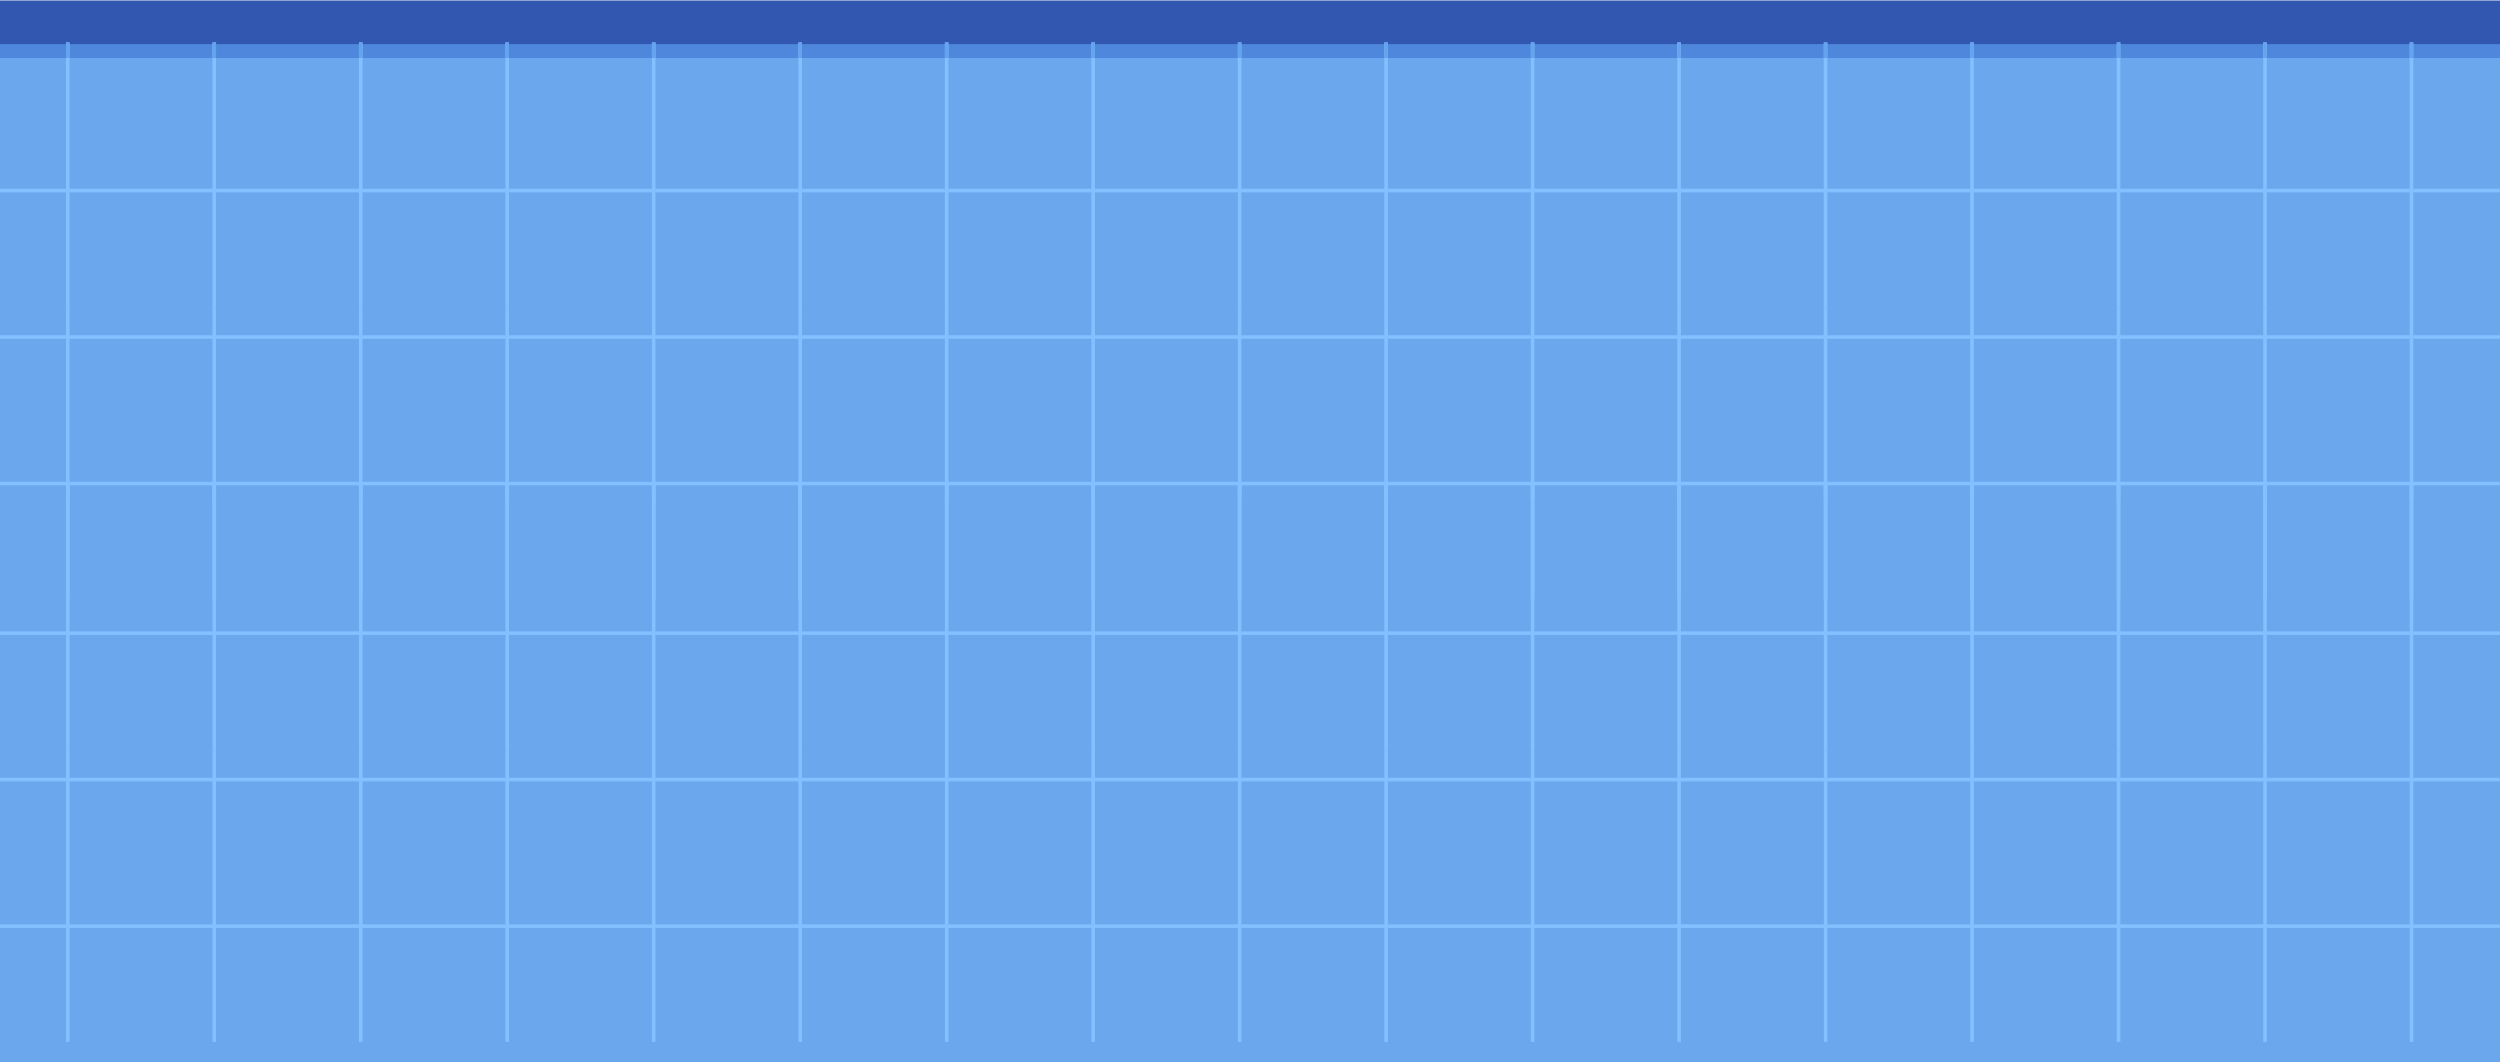 <svg width="1280" height="544" viewBox="0 0 1280 544" fill="none" xmlns="http://www.w3.org/2000/svg">
<g clip-path="url(#clip0_735_39022)">
<path d="M-17 27H1356V544H-17V27Z" fill="#6AA7ED"/>
<path d="M-14.183 18.117H1358.57V29.685H-14.183V18.117Z" fill="#4E87DC"/>
<path d="M-14.183 0.236H1358.57V22.584H-14.183V0.236Z" fill="#3257B1"/>
<path d="M1233.78 248.309H1235.61V384.156H1233.78V248.309Z" fill="#82C0FF"/>
<path d="M1158.77 248.309H1160.6V384.156H1158.77V248.309Z" fill="#82C0FF"/>
<path d="M1083.78 248.309H1085.61V384.156H1083.78V248.309Z" fill="#82C0FF"/>
<path d="M1008.78 248.309H1010.61V384.156H1008.78V248.309Z" fill="#82C0FF"/>
<path d="M933.787 248.309H935.617V384.156H933.787V248.309Z" fill="#82C0FF"/>
<path d="M858.781 248.309H860.611V384.156H858.781V248.309Z" fill="#82C0FF"/>
<path d="M783.774 248.309H785.604V384.156H783.774V248.309Z" fill="#82C0FF"/>
<path d="M708.785 248.309H710.615V384.156H708.785V248.309Z" fill="#82C0FF"/>
<path d="M633.779 248.309H635.609V384.156H633.779V248.309Z" fill="#82C0FF"/>
<path d="M558.79 248.309H560.62V384.156H558.79V248.309Z" fill="#82C0FF"/>
<path d="M483.784 248.309H485.614V384.156H483.784V248.309Z" fill="#82C0FF"/>
<path d="M408.776 248.309H410.606V384.156H408.776V248.309Z" fill="#82C0FF"/>
<path d="M333.787 248.309H335.617V384.156H333.787V248.309Z" fill="#82C0FF"/>
<path d="M258.781 248.309H260.611V384.156H258.781V248.309Z" fill="#82C0FF"/>
<path d="M183.792 248.309H185.622V384.156H183.792V248.309Z" fill="#82C0FF"/>
<path d="M108.785 248.309H110.615V384.156H108.785V248.309Z" fill="#82C0FF"/>
<path d="M33.796 248.309H35.626V384.156H33.796V248.309Z" fill="#82C0FF"/>
<path d="M1233.78 248.309H1235.61V256.289H1233.78V248.309Z" fill="#82C0FF"/>
<path d="M1158.77 248.309H1160.6V256.289H1158.77V248.309Z" fill="#82C0FF"/>
<path d="M1083.78 248.309H1085.61V256.289H1083.78V248.309Z" fill="#82C0FF"/>
<path d="M1008.78 248.309H1010.61V256.289H1008.78V248.309Z" fill="#82C0FF"/>
<path d="M933.787 248.309H935.617V256.289H933.787V248.309Z" fill="#82C0FF"/>
<path d="M858.781 248.309H860.611V256.289H858.781V248.309Z" fill="#82C0FF"/>
<path d="M783.774 248.309H785.604V256.289H783.774V248.309Z" fill="#82C0FF"/>
<path d="M708.785 248.309H710.615V256.289H708.785V248.309Z" fill="#82C0FF"/>
<path d="M633.779 248.309H635.609V256.289H633.779V248.309Z" fill="#82C0FF"/>
<path d="M558.79 248.309H560.62V256.289H558.79V248.309Z" fill="#82C0FF"/>
<path d="M483.784 248.309H485.614V256.289H483.784V248.309Z" fill="#82C0FF"/>
<path d="M408.776 248.309H410.606V256.289H408.776V248.309Z" fill="#82C0FF"/>
<path d="M333.787 248.309H335.617V256.289H333.787V248.309Z" fill="#82C0FF"/>
<path d="M258.781 248.309H260.611V256.289H258.781V248.309Z" fill="#82C0FF"/>
<path d="M183.792 248.309H185.622V256.289H183.792V248.309Z" fill="#82C0FF"/>
<path d="M108.785 248.309H110.615V256.289H108.785V248.309Z" fill="#82C0FF"/>
<path d="M33.796 248.309H35.626V256.289H33.796V248.309Z" fill="#82C0FF"/>
<path d="M1233.78 384.155H1235.61V533.474H1233.78V384.155Z" fill="#82C0FF"/>
<path d="M1158.77 384.155H1160.6V533.474H1158.77V384.155Z" fill="#82C0FF"/>
<path d="M1083.78 384.155H1085.61V533.474H1083.78V384.155Z" fill="#82C0FF"/>
<path d="M1008.78 384.155H1010.61V533.474H1008.78V384.155Z" fill="#82C0FF"/>
<path d="M933.788 384.155H935.618V533.474H933.788V384.155Z" fill="#82C0FF"/>
<path d="M858.781 384.155H860.611V533.474H858.781V384.155Z" fill="#82C0FF"/>
<path d="M783.774 384.155H785.604V533.474H783.774V384.155Z" fill="#82C0FF"/>
<path d="M708.785 384.155H710.615V533.474H708.785V384.155Z" fill="#82C0FF"/>
<path d="M633.779 384.155H635.609V533.474H633.779V384.155Z" fill="#82C0FF"/>
<path d="M558.789 384.156H560.619V533.474H558.789V384.156Z" fill="#82C0FF"/>
<path d="M483.783 384.155H485.613V533.474H483.783V384.155Z" fill="#82C0FF"/>
<path d="M408.776 384.155H410.606V533.474H408.776V384.155Z" fill="#82C0FF"/>
<path d="M333.787 384.155H335.617V533.474H333.787V384.155Z" fill="#82C0FF"/>
<path d="M258.781 384.156H260.611V533.474H258.781V384.156Z" fill="#82C0FF"/>
<path d="M183.792 384.155H185.622V533.474H183.792V384.155Z" fill="#82C0FF"/>
<path d="M108.784 384.156H110.615V533.474H108.784V384.156Z" fill="#82C0FF"/>
<path d="M33.796 384.155H35.626V533.474H33.796V384.155Z" fill="#82C0FF"/>
<path d="M-14.177 398.23H1358.57V400.06H-14.177V398.23Z" fill="#82C0FF"/>
<path d="M-14.177 473.273H1358.57V475.103H-14.177V473.273Z" fill="#82C0FF"/>
<path d="M-14.177 323.261H1358.57V325.092H-14.177V323.261Z" fill="#82C0FF"/>
<path d="M1233.77 21.708H1235.6V157.555H1233.77V21.708Z" fill="#82C0FF"/>
<path d="M1158.77 21.708H1160.6V157.555H1158.77V21.708Z" fill="#82C0FF"/>
<path d="M1083.78 21.708H1085.61V157.555H1083.78V21.708Z" fill="#82C0FF"/>
<path d="M1008.77 21.708H1010.6V157.555H1008.77V21.708Z" fill="#82C0FF"/>
<path d="M933.781 21.708H935.611V157.555H933.781V21.708Z" fill="#82C0FF"/>
<path d="M858.774 21.708H860.604V157.555H858.774V21.708Z" fill="#82C0FF"/>
<path d="M783.767 21.708H785.598V157.555H783.767V21.708Z" fill="#82C0FF"/>
<path d="M708.778 21.708H710.608V157.555H708.778V21.708Z" fill="#82C0FF"/>
<path d="M633.771 21.708H635.602V157.555H633.771V21.708Z" fill="#82C0FF"/>
<path d="M558.782 21.708H560.612V157.555H558.782V21.708Z" fill="#82C0FF"/>
<path d="M483.776 21.708H485.606V157.555H483.776V21.708Z" fill="#82C0FF"/>
<path d="M408.769 21.708H410.6V157.555H408.769V21.708Z" fill="#82C0FF"/>
<path d="M333.78 21.708H335.61V157.555H333.78V21.708Z" fill="#82C0FF"/>
<path d="M258.774 21.708H260.604V157.555H258.774V21.708Z" fill="#82C0FF"/>
<path d="M183.784 21.708H185.615V157.555H183.784V21.708Z" fill="#82C0FF"/>
<path d="M108.778 21.709H110.608V157.556H108.778V21.709Z" fill="#82C0FF"/>
<path d="M33.789 21.708H35.619V157.555H33.789V21.708Z" fill="#82C0FF"/>
<path d="M1233.77 21.708H1235.6V29.688H1233.77V21.708Z" fill="#65A3EE"/>
<path d="M1158.77 21.708H1160.6V29.688H1158.77V21.708Z" fill="#65A3EE"/>
<path d="M1083.78 21.708H1085.61V29.688H1083.78V21.708Z" fill="#65A3EE"/>
<path d="M1008.77 21.708H1010.6V29.688H1008.77V21.708Z" fill="#65A3EE"/>
<path d="M933.781 21.708H935.611V29.688H933.781V21.708Z" fill="#65A3EE"/>
<path d="M858.774 21.708H860.604V29.688H858.774V21.708Z" fill="#65A3EE"/>
<path d="M783.767 21.708H785.598V29.688H783.767V21.708Z" fill="#65A3EE"/>
<path d="M708.778 21.708H710.608V29.688H708.778V21.708Z" fill="#65A3EE"/>
<path d="M633.771 21.708H635.602V29.688H633.771V21.708Z" fill="#65A3EE"/>
<path d="M558.782 21.708H560.612V29.688H558.782V21.708Z" fill="#65A3EE"/>
<path d="M483.776 21.708H485.606V29.688H483.776V21.708Z" fill="#65A3EE"/>
<path d="M408.769 21.708H410.6V29.688H408.769V21.708Z" fill="#65A3EE"/>
<path d="M333.78 21.708H335.61V29.688H333.78V21.708Z" fill="#65A3EE"/>
<path d="M258.774 21.708H260.604V29.688H258.774V21.708Z" fill="#65A3EE"/>
<path d="M183.784 21.708H185.615V29.688H183.784V21.708Z" fill="#65A3EE"/>
<path d="M108.778 21.709H110.608V29.689H108.778V21.709Z" fill="#65A3EE"/>
<path d="M33.789 21.708H35.619V29.688H33.789V21.708Z" fill="#65A3EE"/>
<path d="M1233.77 157.555H1235.6V306.873H1233.77V157.555Z" fill="#82C0FF"/>
<path d="M1158.77 157.555H1160.6V306.873H1158.77V157.555Z" fill="#82C0FF"/>
<path d="M1083.78 157.555H1085.61V306.873H1083.78V157.555Z" fill="#82C0FF"/>
<path d="M1008.77 157.555H1010.6V306.873H1008.77V157.555Z" fill="#82C0FF"/>
<path d="M933.781 157.555H935.611V306.873H933.781V157.555Z" fill="#82C0FF"/>
<path d="M858.774 157.555H860.604V306.873H858.774V157.555Z" fill="#82C0FF"/>
<path d="M783.767 157.555H785.598V306.873H783.767V157.555Z" fill="#82C0FF"/>
<path d="M708.778 157.555H710.608V306.873H708.778V157.555Z" fill="#82C0FF"/>
<path d="M633.771 157.555H635.602V306.873H633.771V157.555Z" fill="#82C0FF"/>
<path d="M558.782 157.555H560.612V306.873H558.782V157.555Z" fill="#82C0FF"/>
<path d="M483.776 157.555H485.606V306.873H483.776V157.555Z" fill="#82C0FF"/>
<path d="M408.769 157.555H410.6V306.873H408.769V157.555Z" fill="#82C0FF"/>
<path d="M333.78 157.555H335.61V306.873H333.78V157.555Z" fill="#82C0FF"/>
<path d="M258.774 157.555H260.604V306.873H258.774V157.555Z" fill="#82C0FF"/>
<path d="M183.784 157.555H185.615V306.873H183.784V157.555Z" fill="#82C0FF"/>
<path d="M108.778 157.555H110.608V306.873H108.778V157.555Z" fill="#82C0FF"/>
<path d="M33.789 157.555H35.619V306.873H33.789V157.555Z" fill="#82C0FF"/>
<path d="M-14.183 171.63H1358.57V173.46H-14.183V171.63Z" fill="#82C0FF"/>
<path d="M-14.183 246.672H1358.57V248.502H-14.183V246.672Z" fill="#82C0FF"/>
<path d="M-14.183 96.66H1358.57V98.491H-14.183V96.66Z" fill="#82C0FF"/>
</g>
<defs>
<clipPath id="clip0_735_39022">
<rect width="1280" height="544" fill="white"/>
</clipPath>
</defs>
</svg>
